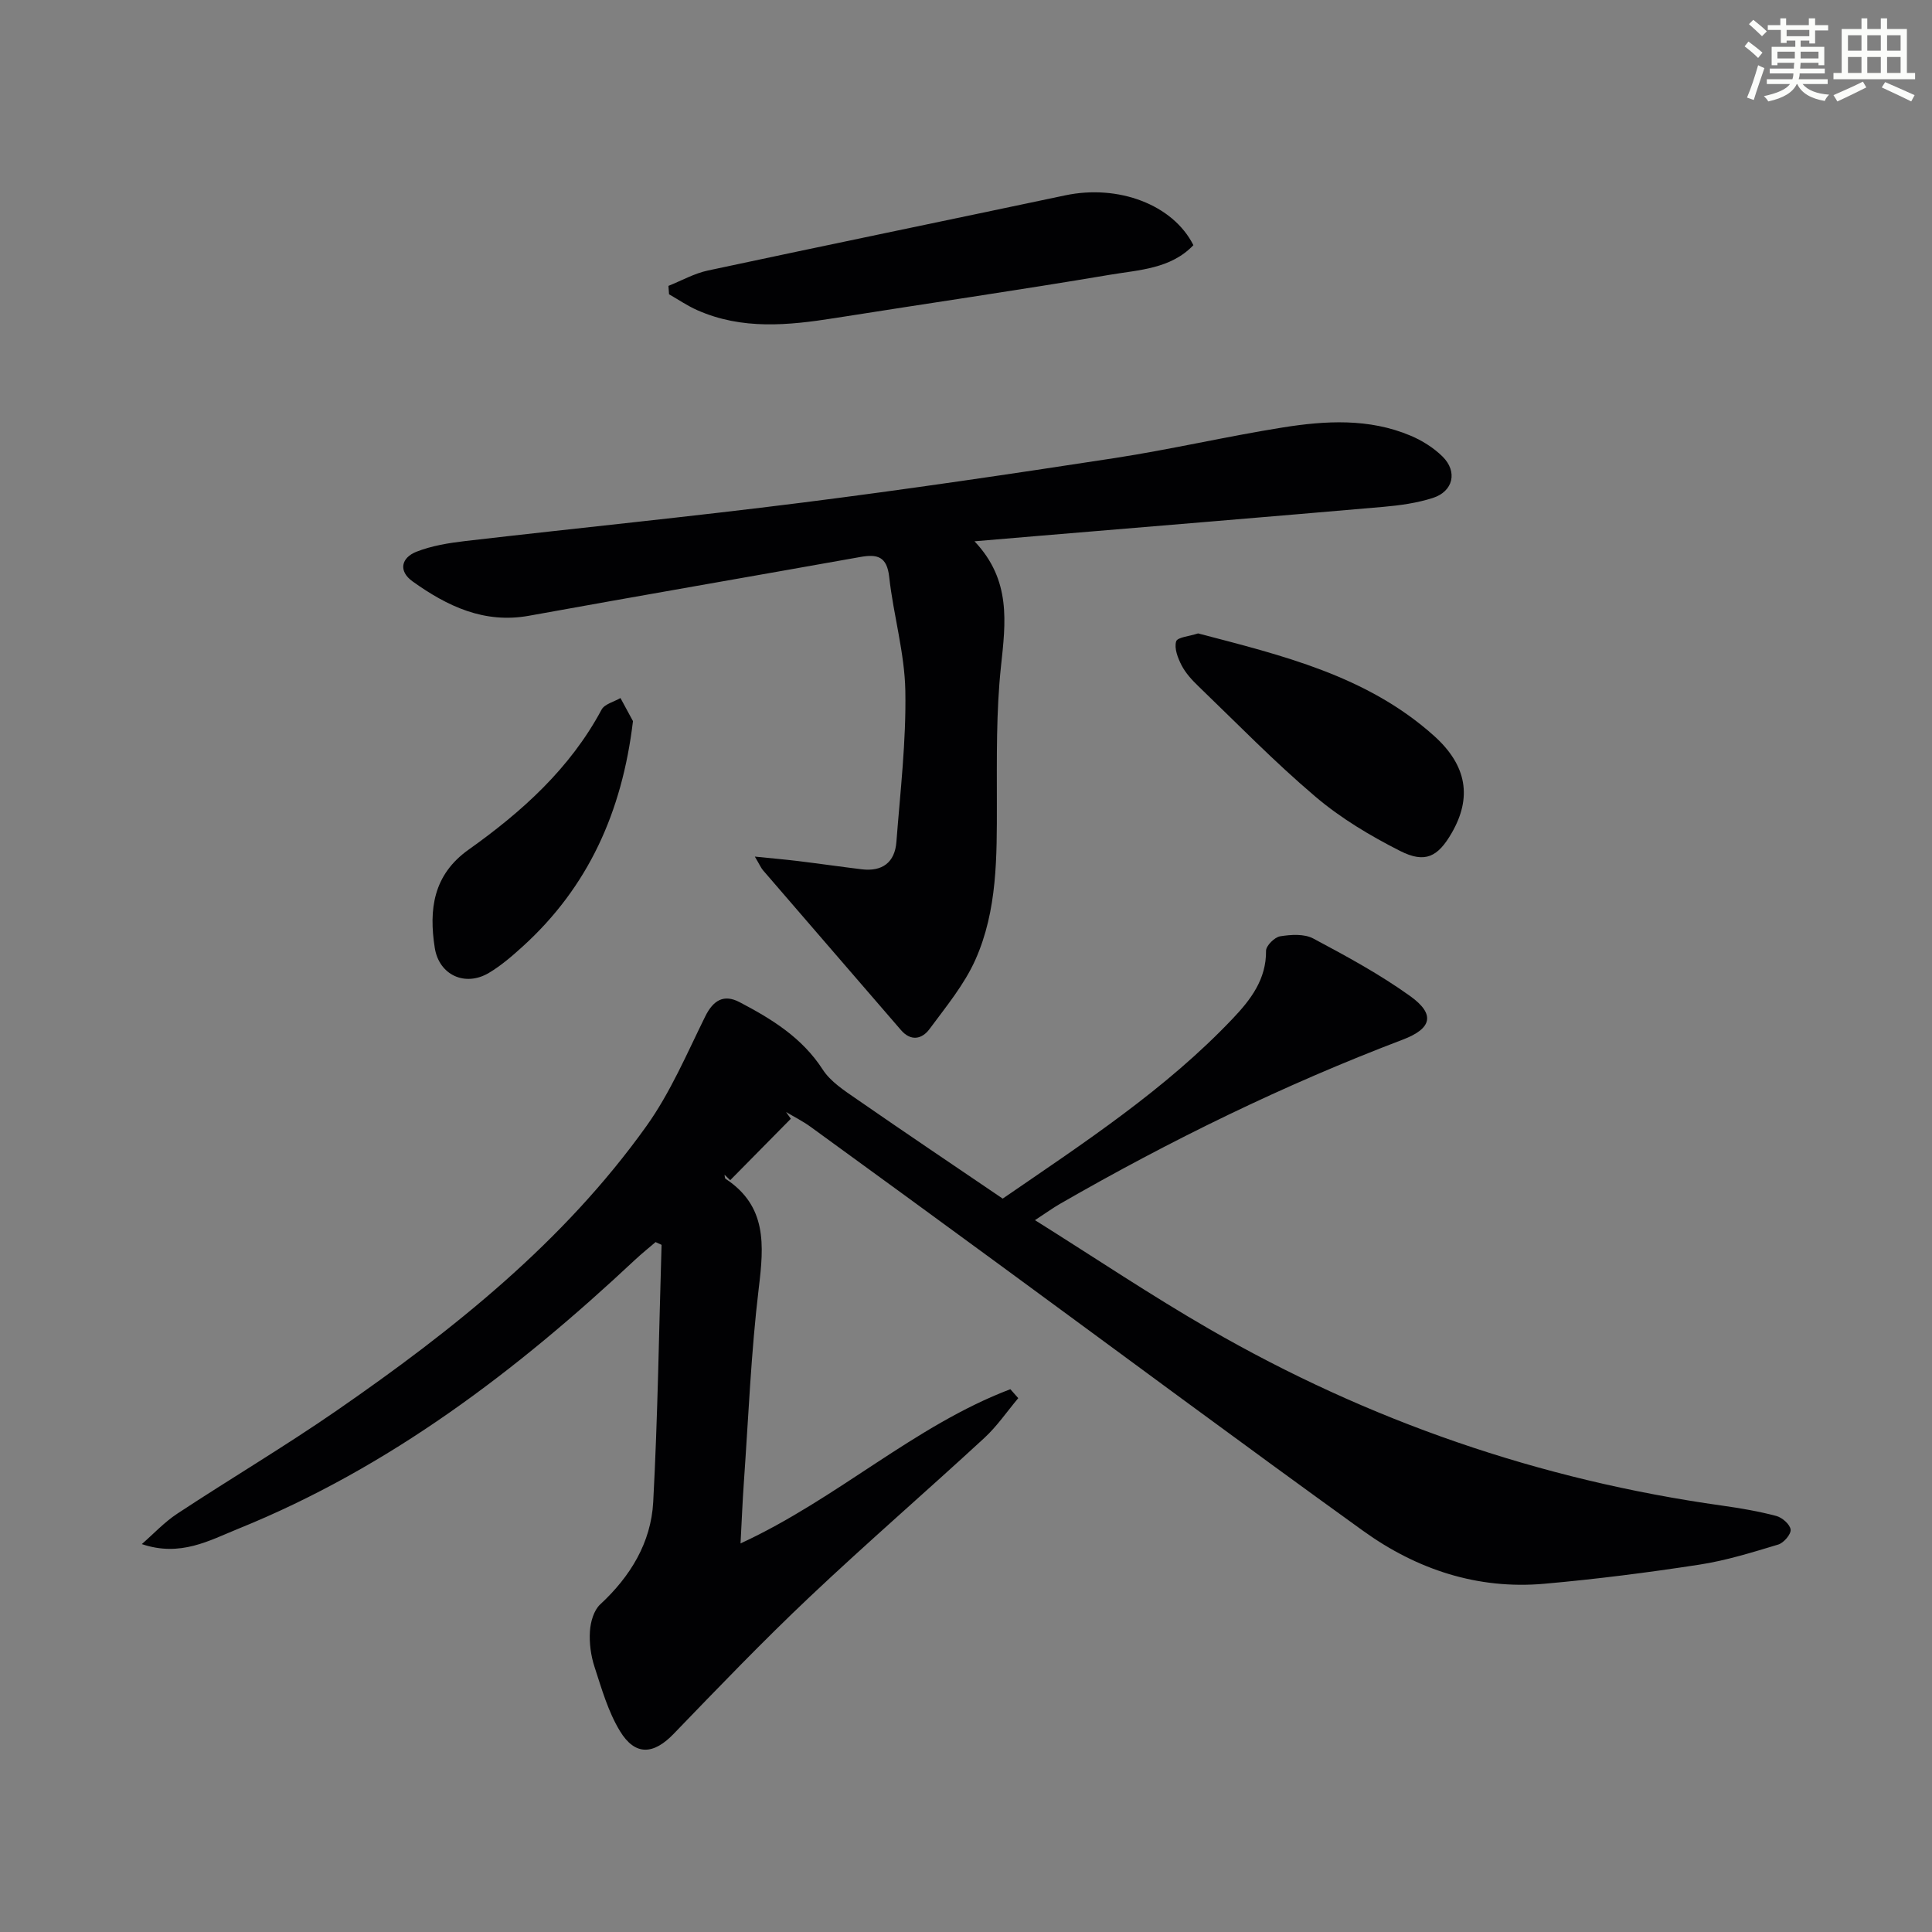 <svg enable-background="new 0 0 400 400" viewBox="0 0 400 400" xmlns="http://www.w3.org/2000/svg"><rect x="0" y="0" width="400" height="400" fill="#808080" stroke="none"/><g fill="#010103"><path d="m163.73 231.63c-4.18 4.24-8.36 8.48-12.55 12.72-.39-.38-.78-.76-1.17-1.14.06.29.03.74.21.85 8.59 5.64 7.95 13.71 6.88 22.58-1.61 13.35-2.14 26.82-3.09 40.25-.28 3.9-.43 7.81-.69 12.66 20.12-9.29 35.97-24.37 55.86-31.93.55.62 1.09 1.23 1.64 1.85-2.32 2.76-4.38 5.8-7.01 8.23-11.99 11.06-24.34 21.74-36.19 32.94-9.68 9.15-18.92 18.77-28.17 28.36-4.12 4.27-7.93 4.6-11.09-.59-2.45-4.02-3.79-8.76-5.27-13.3-.76-2.33-1.11-4.94-.95-7.38.12-1.92.8-4.33 2.12-5.55 6.26-5.79 10.52-12.78 10.98-21.19.95-17.73 1.19-35.5 1.73-53.26-.41-.19-.83-.38-1.24-.57-1.41 1.21-2.87 2.38-4.23 3.65-24.45 22.91-50.81 43.01-82.16 55.7-6.02 2.44-11.99 5.88-19.98 3.18 2.43-2.12 4.67-4.54 7.34-6.3 10.97-7.23 22.3-13.94 33.1-21.41 24.05-16.64 46.86-34.79 64.04-58.84 4.95-6.93 8.36-14.98 12.16-22.68 1.67-3.39 3.86-4.67 7.09-2.99 6.65 3.48 12.96 7.34 17.24 13.96 1.62 2.52 4.48 4.36 7.04 6.13 9.97 6.91 20.04 13.68 30.23 20.6 16.84-11.57 33.71-22.59 47.67-37.32 3.65-3.85 6.92-8.08 6.85-13.99-.01-1.04 1.77-2.82 2.93-3 2.23-.36 4.98-.54 6.85.46 6.87 3.66 13.78 7.41 20.09 11.94 5.24 3.77 4.44 6.71-1.55 8.99-24.62 9.36-48.21 20.89-71.02 34.03-1.41.81-2.72 1.77-5.14 3.35 12.45 7.81 24.01 15.57 36.04 22.51 33.01 19.05 68.44 31.29 106.23 36.59 3.76.53 7.53 1.17 11.2 2.14 1.23.32 2.86 1.75 2.98 2.83.11.95-1.42 2.74-2.56 3.09-5.37 1.62-10.79 3.31-16.31 4.16-10.66 1.64-21.38 3.01-32.12 3.96-13.83 1.23-26.42-2.96-37.5-10.94-25.11-18.08-49.94-36.54-74.9-54.83-13.15-9.64-26.32-19.25-39.51-28.83-1.59-1.16-3.38-2.05-5.08-3.07.31.47.64.94.98 1.4z"/><path d="m201.76 112.07c7.63 8.04 6.45 16.81 5.48 25.92-1 9.38-.85 18.9-.85 28.36 0 11.01.12 22.1-4.43 32.32-2.31 5.19-6.1 9.76-9.52 14.39-1.54 2.08-3.84 2.6-5.9.21-9.52-11.03-19.05-22.04-28.56-33.08-.42-.48-.67-1.11-1.7-2.84 3.54.36 6.2.59 8.86.91 4.43.54 8.86 1.18 13.29 1.72 4.26.51 6.84-1.44 7.16-5.67.8-10.41 2.04-20.85 1.85-31.26-.14-7.88-2.47-15.7-3.34-23.6-.47-4.26-2.48-4.76-5.99-4.13-22.85 4.08-45.72 8.02-68.56 12.16-9.31 1.69-16.95-1.97-24.12-7.1-3.01-2.15-2.36-4.91.79-6.15 3.19-1.25 6.72-1.82 10.16-2.22 23.26-2.7 46.57-5.02 69.81-7.96 21.57-2.73 43.09-5.91 64.58-9.21 11.63-1.79 23.13-4.47 34.76-6.33 8.89-1.42 17.9-1.94 26.49 1.68 2.4 1.01 4.78 2.5 6.63 4.32 3.18 3.13 2.24 7.23-2.01 8.59-3.28 1.05-6.8 1.54-10.26 1.84-23.83 2.07-47.67 4.03-71.51 6.02-4.07.35-8.15.69-13.11 1.11z"/><path d="m247.08 50.76c-4.7 4.93-11.27 5.11-17.3 6.13-18.96 3.2-37.99 5.96-56.98 8.97-9.61 1.52-19.16 2.46-28.41-1.63-2.05-.9-3.92-2.19-5.87-3.3-.04-.58-.08-1.16-.13-1.74 2.71-1.08 5.34-2.58 8.16-3.18 24.64-5.27 49.32-10.35 73.97-15.56 10.99-2.33 22.32 1.89 26.56 10.31z"/><path d="m248.05 131.14c17.4 4.56 34.93 8.73 48.83 21.19 6.92 6.2 7.87 12.86 3.69 20.11-2.86 4.96-5.49 6.37-10.69 3.74-6.16-3.12-12.26-6.76-17.5-11.21-8.5-7.2-16.3-15.23-24.34-22.97-1.31-1.26-2.59-2.68-3.41-4.26-.78-1.51-1.55-3.52-1.12-4.95.26-.87 2.79-1.06 4.54-1.65z"/><path d="m131.05 149.3c-2.25 18.87-9.31 34.37-22.81 46.64-2.2 2-4.5 3.99-7.04 5.5-4.91 2.91-10.31.44-11.19-5.22-1.23-7.9-.35-15.08 7.01-20.31 11.03-7.84 20.99-16.78 27.53-28.99.62-1.16 2.57-1.61 3.91-2.4.99 1.83 1.98 3.66 2.59 4.78z"/></g><path d="m361.2 9.6.8-1c.9.7 1.9 1.4 2.9 2.3l-.9 1.1c-1-1-2-1.8-2.8-2.4zm.5 10.6c.9-2.1 1.6-4.3 2.3-6.7.4.2.8.4 1.3.6-.7 2.1-1.5 4.3-2.2 6.6zm.4-15.2.9-.9c1 .8 2 1.6 2.8 2.4l-1 1c-.9-.9-1.8-1.7-2.7-2.5zm12.5-1.2h1.2v1.4h2.7v1.1h-2.7v2.7h-1.2v-.6h-1.8v1.3h4.9v3.8h-1.2v-.5h-3.7c0 .4-.1.9-.1 1.2h5.1v1h-5.2c0 .5-.1.9-.2 1.2h6v1h-5.2c1.1 1.3 2.9 2 5.5 2.2-.4.4-.7.8-.9 1.3-2.9-.5-4.8-1.6-5.7-3.5h-.1c-.8 1.7-2.7 2.9-5.9 3.6-.2-.4-.6-.8-.9-1.1 2.8-.6 4.6-1.4 5.4-2.5h-4.8v-1h5.3c.1-.3.2-.7.2-1.2h-4.9v-1h5c0-.4 0-.8.1-1.2h-3.5v.5h-1.2v-3.8h4.9v-1.3h-1.8v.5h-1.2v-2.7h-2.7v-1h2.6v-1.4h1.2v1.4h4.7v-1.4zm-6.6 8.3h3.6c0-.4 0-.9 0-1.4h-3.6zm1.9-4.6h4.7v-1.3h-4.7zm6.6 3.2h-3.7v1.4h3.7z" fill="#fbfcfa"/><path d="m385.3 3.8h1.3v2.2h2.8v-2.2h1.3v2.2h4.1v9.1h1.7v1.3h-16.9v-1.3h1.7v-9.1h4.1v-2.2zm.4 13.1.7 1.2c-1.8.9-3.8 1.9-6 2.9-.2-.4-.5-.8-.8-1.3 2.3-1 4.3-1.9 6.1-2.8zm-3.1-6.4h2.8v-3.2h-2.8zm0 4.6h2.8v-3.3h-2.8zm4-4.6h2.8v-3.2h-2.8zm0 4.6h2.8v-3.3h-2.8zm3.7 1.9c2.1.9 4.1 1.8 6.1 2.7l-.7 1.3c-2.2-1.1-4.2-2-6.1-2.9zm3.2-9.7h-2.8v3.2h2.8zm-2.8 7.8h2.8v-3.3h-2.8z" fill="#fbfcfa"/></svg>